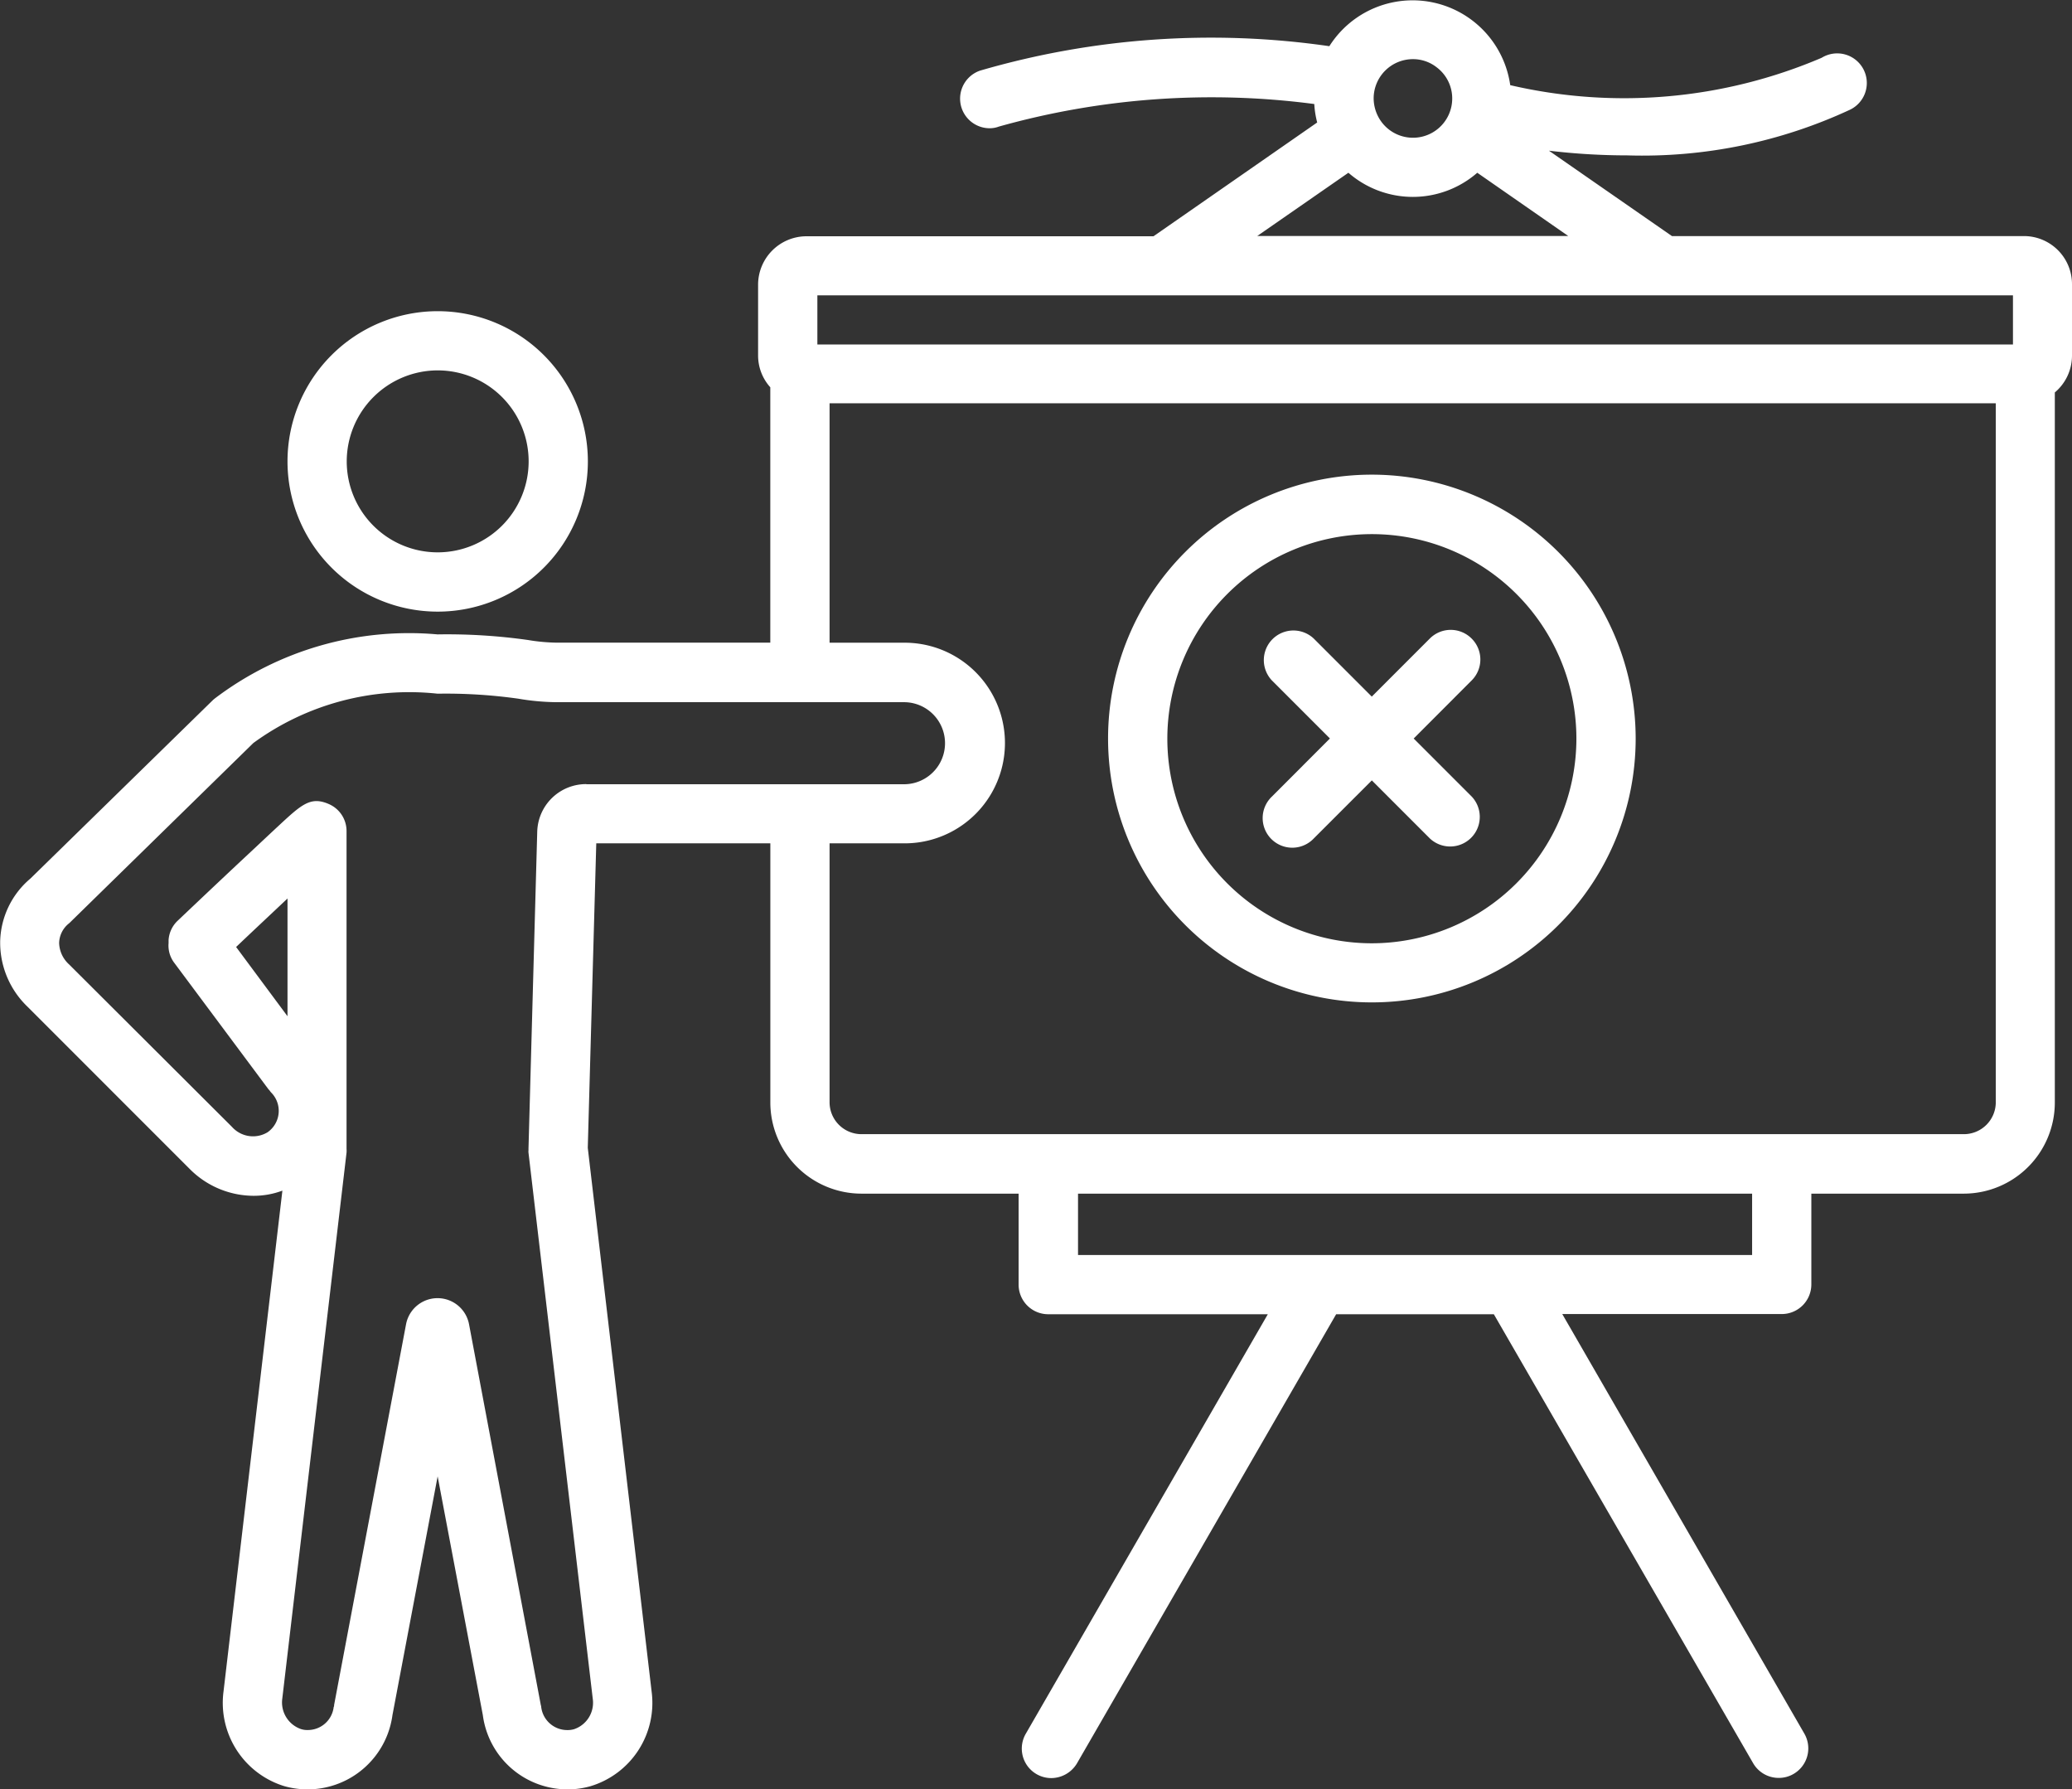<svg xmlns="http://www.w3.org/2000/svg" width="44.149" height="38.116" viewBox="0 0 44.149 38.116">
  <rect x="0" y="0" width="44.149" height="38.116" fill="#333333" stroke="none"/>
  <g id="img_CS_IoT_V_V_timeless_impact_6_reduced_manual" data-name="img_CS_IoT V&amp;V_timeless impact 6_reduced manual" transform="translate(0.004 -6.84)">
    <g id="Group_39015" data-name="Group 39015" transform="translate(-0.004 6.84)">
      <path id="Path_73768" data-name="Path 73768" d="M43.121,11.869h-7.5L33,10.05h0a14.2,14.2,0,0,0,1.673.1,10.494,10.494,0,0,0,4.738-.971.631.631,0,1,0-.6-1.108,10.722,10.722,0,0,1-6.636.583,2.1,2.1,0,0,0-3.854-.83,17.588,17.588,0,0,0-7.444.521.631.631,0,0,0,.2,1.227.548.548,0,0,0,.2-.035A16.773,16.773,0,0,1,28,9.056h0a1.969,1.969,0,0,0,.062.393h0l-3.488,2.424h-7.4A1.033,1.033,0,0,0,16.149,12.9v1.51a1.01,1.01,0,0,0,.26.68v5.44H11.862a4,4,0,0,1-.618-.057,12.333,12.333,0,0,0-1.925-.119,6.846,6.846,0,0,0-4.751,1.369c-.009.009-.022.018-.031.026L.643,25.556A1.806,1.806,0,0,0,0,26.881a1.888,1.888,0,0,0,.578,1.4l3.462,3.462h0a1.926,1.926,0,0,0,1.355.57,1.739,1.739,0,0,0,.618-.11L4.758,42.877a1.856,1.856,0,0,0,1.3,2.013,1.825,1.825,0,0,0,2.3-1.514l.963-5.086.963,5.086a1.819,1.819,0,0,0,1.8,1.581,1.776,1.776,0,0,0,.49-.066,1.853,1.853,0,0,0,1.307-2.013L12.52,31.291l.181-6.486h3.709v5.519a1.943,1.943,0,0,0,1.943,1.943H21.7v1.938a.631.631,0,0,0,.631.631H27.01l-5.157,8.936a.629.629,0,0,0,.543.945.642.642,0,0,0,.547-.313l5.523-9.568h3.36L37.351,44.4a.628.628,0,0,0,.547.313.619.619,0,0,0,.313-.084.629.629,0,0,0,.23-.861l-5.157-8.936H37.96a.631.631,0,0,0,.631-.631V32.267h3.25a1.942,1.942,0,0,0,1.938-1.943V15.2a1.026,1.026,0,0,0,.366-.786V12.9A1.024,1.024,0,0,0,43.121,11.869ZM30.1,8.1a.817.817,0,0,1,.517.181.828.828,0,0,1,.322.653.836.836,0,0,1-1.559.424.857.857,0,0,1-.115-.424A.837.837,0,0,1,30.1,8.1Zm-1.373,2.42h0a2.09,2.09,0,0,0,2.746,0l1.938,1.347H26.785ZM17.412,13.132H42.887v1.046H17.412ZM6.122,28.488,5.027,27.013c.38-.362.764-.72,1.095-1.033v2.508Zm6.367-4.945a1.042,1.042,0,0,0-1.046,1.015L11.257,31.3v.044a.215.215,0,0,0,0,.053l1.369,11.63a.594.594,0,0,1-.4.649.507.507,0,0,1-.146.018.558.558,0,0,1-.552-.49.157.157,0,0,0-.009-.044L9.99,35.049a.683.683,0,0,0-1.342,0L7.115,43.159c0,.013,0,.031-.009.044a.554.554,0,0,1-.552.49.427.427,0,0,1-.15-.022.6.6,0,0,1-.393-.649L7.38,31.393a.507.507,0,0,0,0-.079V24.545A.626.626,0,0,0,7,23.967c-.389-.168-.578.009-1.086.481-.238.221-.556.521-.874.817-.631.592-1.258,1.188-1.258,1.188a.622.622,0,0,0-.194.411l0,.066a.609.609,0,0,0,.124.424l2,2.684c.009.013.022.022.031.035a.243.243,0,0,0,.031.04.555.555,0,0,1-.079.848.6.6,0,0,1-.755-.115h0L1.468,27.384a.64.64,0,0,1-.212-.455.549.549,0,0,1,.2-.411.4.4,0,0,0,.044-.04l3.894-3.81a5.631,5.631,0,0,1,3.925-1.051,11.065,11.065,0,0,1,1.718.106,5.1,5.1,0,0,0,.812.075h7.409a.874.874,0,0,1,0,1.748H12.489ZM37.333,33.574H22.966V32.267H37.329v1.307ZM41.841,31H18.352a.68.68,0,0,1-.68-.68V24.805h1.6a2.137,2.137,0,0,0,0-4.274h-1.6v-5.1H42.521V30.324A.68.68,0,0,1,41.841,31Z" transform="translate(0.004 -6.84)" fill="#fff"/>
      <path id="Path_73769" data-name="Path 73769" d="M17.071,28.252a3.2,3.2,0,1,0-3.2-3.2A3.2,3.2,0,0,0,17.071,28.252Zm0-5.139a1.938,1.938,0,1,1-1.938,1.938A1.941,1.941,0,0,1,17.071,23.113Z" transform="translate(-7.745 -15.223)" fill="#fff"/>
      <path id="Path_73770" data-name="Path 73770" d="M59.091,29.74a5.621,5.621,0,1,0,5.621,5.621A5.627,5.627,0,0,0,59.091,29.74Zm0,9.983a4.358,4.358,0,1,1,4.358-4.358A4.364,4.364,0,0,1,59.091,39.723Z" transform="translate(-29.86 -19.629)" fill="#fff"/>
      <path id="Path_73771" data-name="Path 73771" d="M65.4,37.415a.629.629,0,0,0-.892,0l-1.236,1.236-1.236-1.236a.631.631,0,0,0-.892.892l1.236,1.236L61.145,40.78a.631.631,0,1,0,.892.892l1.236-1.236,1.236,1.236a.631.631,0,0,0,.892-.892l-1.236-1.236L65.4,38.307A.629.629,0,0,0,65.4,37.415Z" transform="translate(-34.043 -23.812)" fill="#fff"/>
    </g>
  </g>
</svg>
